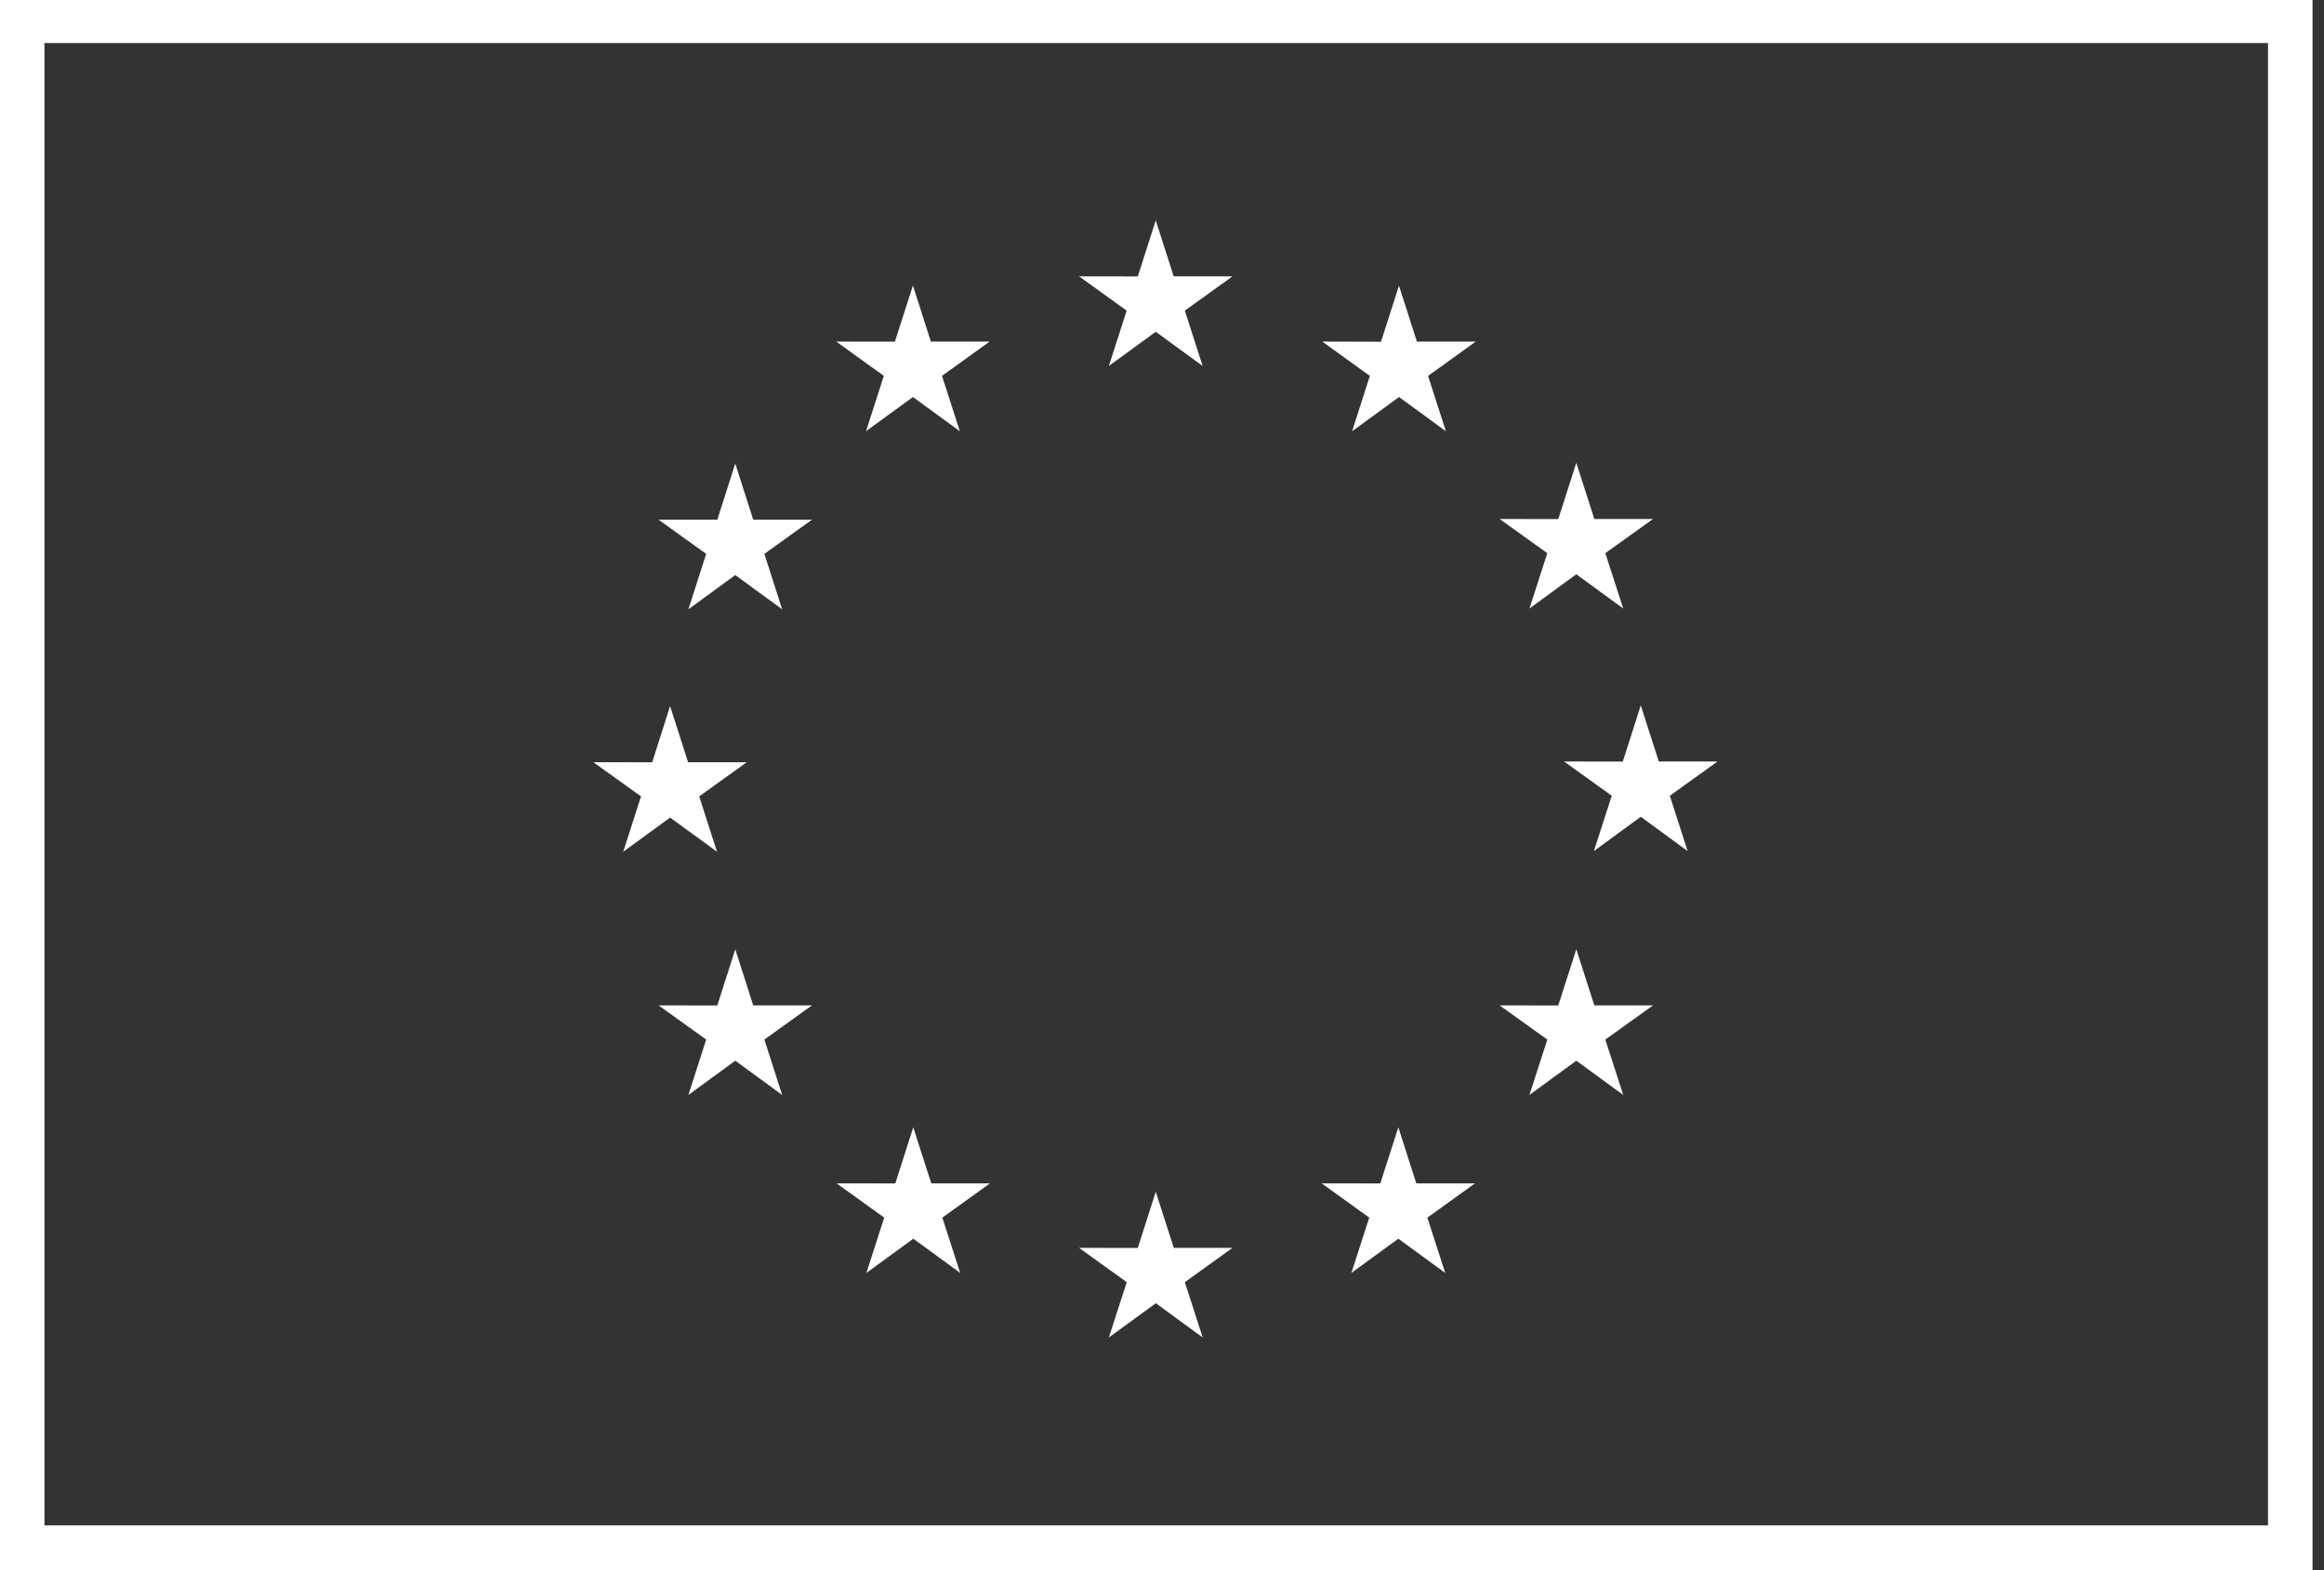 <svg width="111" height="75" viewBox="0 0 111 75" fill="none" xmlns="http://www.w3.org/2000/svg">
<rect x="0" y="0" width="111" height="75" fill="#333333" stroke="none"/>
<path d="M108.325 72.858H2.123V2.056H108.325V72.858ZM-6.10352e-05 0V75H110.452V0H-6.10352e-05Z" fill="white"/>
<path d="M52.962 17.48L55.201 15.848L57.441 17.48L56.591 14.837L58.867 13.2H56.059L55.201 10.526L54.344 13.204L51.539 13.2L53.812 14.837L52.962 17.48Z" fill="white"/>
<path d="M41.364 20.596L43.604 18.964L45.843 20.596L44.993 17.953L47.266 16.316H44.461L43.604 13.639L42.742 16.32L39.941 16.316L42.214 17.953L41.364 20.596Z" fill="white"/>
<path d="M35.118 22.143L34.261 24.824H31.456L33.729 26.456L32.879 29.104L35.118 27.468L37.358 29.104L36.508 26.456L38.781 24.824H35.976L35.118 22.143Z" fill="white"/>
<path d="M32.006 39.051L34.246 40.683L33.396 38.039L35.669 36.407H32.864L32.006 33.726L31.149 36.411L28.34 36.407L30.617 38.039L29.767 40.683L32.006 39.051Z" fill="white"/>
<path d="M35.976 48.023L35.118 45.341L34.261 48.026L31.456 48.023L33.729 49.655L32.879 52.303L35.118 50.663L37.358 52.303L36.508 49.655L38.781 48.023H35.976Z" fill="white"/>
<path d="M44.48 56.523L43.619 53.846L42.762 56.527L39.957 56.523L42.233 58.16L41.38 60.803L43.623 59.167L45.862 60.803L45.008 58.16L47.285 56.523H44.48Z" fill="white"/>
<path d="M56.063 59.605L55.201 56.924L54.344 59.609L51.539 59.605L53.816 61.242L52.962 63.885L55.205 62.249L57.444 63.885L56.591 61.242L58.867 59.605H56.063Z" fill="white"/>
<path d="M67.645 56.523L66.788 53.846L65.927 56.527L63.126 56.523L65.399 58.16L64.545 60.803L66.788 59.167L69.027 60.803L68.174 58.16L70.45 56.523H67.645Z" fill="white"/>
<path d="M76.15 48.023L75.288 45.341L74.427 48.026L71.626 48.023L73.903 49.655L73.049 52.303L75.288 50.663L77.531 52.303L76.674 49.655L78.951 48.023H76.15Z" fill="white"/>
<path d="M82.033 36.373H79.228L78.367 33.691L77.509 36.376L74.704 36.373L76.981 38.009L76.127 40.653L78.367 39.013L80.606 40.653L79.756 38.009L82.033 36.373Z" fill="white"/>
<path d="M73.049 29.067L75.288 27.43L77.531 29.067L76.674 26.423L78.951 24.79H76.15L75.288 22.109L74.427 24.794L71.626 24.79L73.903 26.423L73.049 29.067Z" fill="white"/>
<path d="M66.818 13.643L65.96 16.324L63.156 16.316L65.428 17.956L64.579 20.6L66.822 18.964L69.061 20.6L68.207 17.956L70.484 16.316H67.675L66.818 13.643Z" fill="white"/>
</svg>
